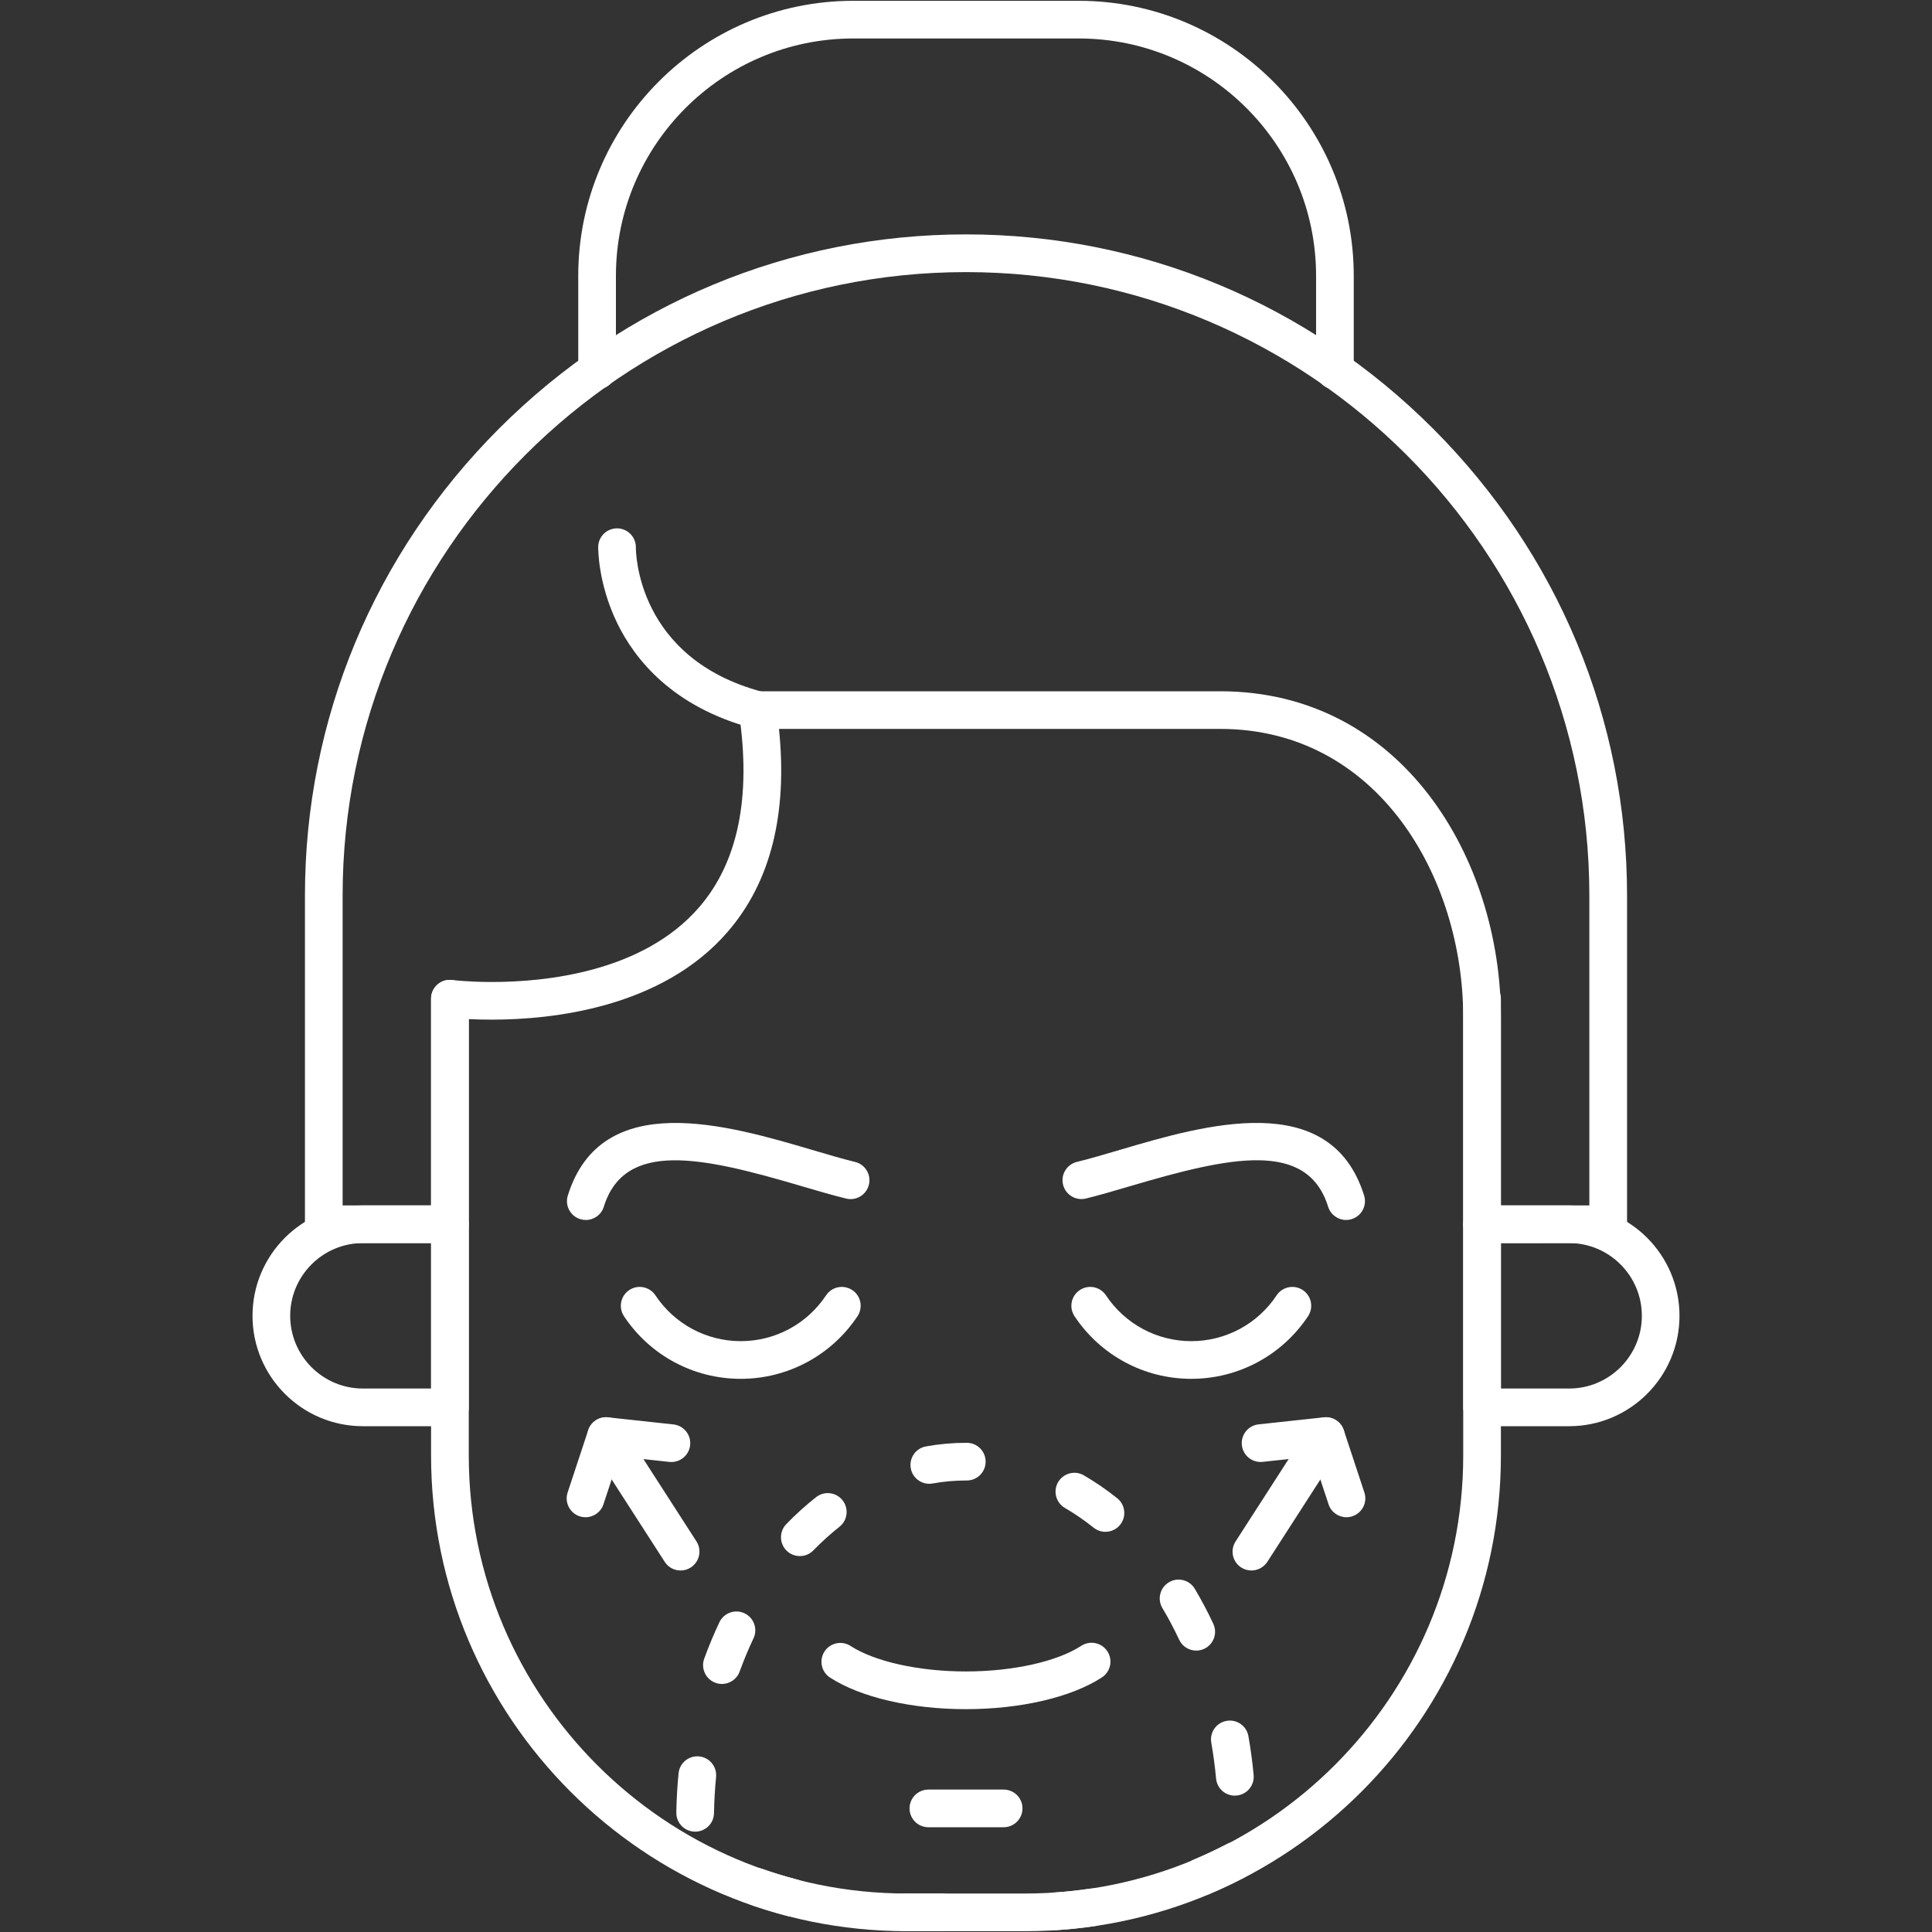 <?xml version="1.0" encoding="utf-8"?>
<!-- Generator: Adobe Illustrator 16.0.0, SVG Export Plug-In . SVG Version: 6.00 Build 0)  -->
<!DOCTYPE svg PUBLIC "-//W3C//DTD SVG 1.1//EN" "http://www.w3.org/Graphics/SVG/1.1/DTD/svg11.dtd">
<svg version="1.1"
	 id="Layer_1" text-rendering="geometricPrecision" shape-rendering="geometricPrecision" image-rendering="optimizeQuality" xmlns:xodm="http://www.corel.com/coreldraw/odm/2003"
	 xmlns="http://www.w3.org/2000/svg" xmlns:xlink="http://www.w3.org/1999/xlink" x="0px" y="0px" width="50px" height="50px"
	 viewBox="0 0 50 50" enable-background="new 0 0 50 50" xml:space="preserve">
<rect x="0" y="0" width="50" height="50" fill="#333333" stroke="none"/>
<g id="Layer_x0020_1">
	<g id="_2537589084480">
		<g>
			<g id="_245693560">
				<path fill="#FFFFFF" d="M41.621,32.171h-3.265c-0.27,0-0.488-0.218-0.488-0.487v-5.838c0-0.27,0.219-0.487,0.488-0.487
					s0.487,0.218,0.487,0.487v5.35h2.289v-8.021c0-8.896-7.237-16.133-16.133-16.133S8.867,14.279,8.867,23.175v8.021h2.289v-5.35
					c0-0.27,0.218-0.487,0.487-0.487s0.488,0.218,0.488,0.487v5.838c0,0.27-0.219,0.487-0.488,0.487H8.379
					c-0.27,0-0.487-0.218-0.487-0.487v-8.509c0-4.552,1.784-8.843,5.024-12.084C16.157,7.851,20.448,6.066,25,6.066
					s8.843,1.784,12.084,5.024c3.24,3.241,5.024,7.532,5.024,12.084v8.509C42.108,31.953,41.891,32.171,41.621,32.171z"/>
			</g>
			<g id="_245699224">
				<path fill="#FFFFFF" d="M26.534,49.979h-3.068c-6.787,0-12.31-5.522-12.31-12.311V25.846c0-0.141,0.06-0.273,0.165-0.366
					s0.245-0.135,0.385-0.117c0.003,0,0.411,0.051,1.026,0.051c1.379,0,3.91-0.252,5.365-1.938c1.004-1.164,1.35-2.855,1.027-5.026
					c-0.021-0.141,0.02-0.282,0.112-0.39s0.228-0.17,0.37-0.17h11.971c4.72,0,7.266,4.349,7.266,8.44v11.34
					C38.844,44.457,33.321,49.979,26.534,49.979z M12.132,26.374v11.295c0,6.25,5.085,11.335,11.334,11.335h3.068
					c6.249,0,11.334-5.085,11.334-11.335v-11.34c0-3.618-2.204-7.465-6.29-7.465H20.16c0.227,2.202-0.218,3.966-1.324,5.247
					c-1.708,1.981-4.558,2.277-6.104,2.277C12.504,26.389,12.301,26.383,12.132,26.374z"/>
			</g>
			<g id="_245691688">
				<path fill="#FFFFFF" d="M24.378,49.979h-0.979c-0.269-0.002-0.486-0.221-0.485-0.49c0.001-0.269,0.22-0.486,0.488-0.486h0.002
					l0.974,0.001c0.27,0,0.488,0.218,0.488,0.487S24.647,49.979,24.378,49.979z M27.305,49.954c-0.255,0-0.47-0.198-0.486-0.456
					c-0.018-0.269,0.186-0.501,0.455-0.519c0.311-0.021,0.623-0.054,0.929-0.1c0.269-0.039,0.515,0.144,0.555,0.41
					s-0.144,0.515-0.41,0.555c-0.333,0.05-0.673,0.086-1.01,0.108C27.326,49.954,27.315,49.954,27.305,49.954z M20.507,49.602
					c-0.04,0-0.082-0.005-0.123-0.016c-0.326-0.085-0.653-0.185-0.972-0.297c-0.254-0.09-0.388-0.368-0.299-0.622
					c0.09-0.254,0.368-0.388,0.622-0.299c0.294,0.104,0.595,0.195,0.895,0.273c0.261,0.067,0.417,0.334,0.349,0.595
					C20.922,49.456,20.724,49.602,20.507,49.602z M31.086,49.063c-0.19,0-0.371-0.112-0.45-0.299
					c-0.104-0.249,0.013-0.535,0.261-0.64c0.286-0.12,0.57-0.254,0.846-0.397c0.239-0.125,0.534-0.032,0.658,0.206
					c0.125,0.239,0.032,0.534-0.206,0.659c-0.3,0.156-0.608,0.301-0.92,0.432C31.213,49.05,31.148,49.063,31.086,49.063z
					 M17.991,47.403c-0.003,0-0.006,0-0.009,0c-0.27-0.005-0.483-0.227-0.479-0.496c0.006-0.338,0.025-0.679,0.058-1.013
					c0.026-0.268,0.264-0.465,0.533-0.438c0.268,0.026,0.464,0.265,0.438,0.532c-0.03,0.309-0.048,0.623-0.054,0.936
					C18.475,47.19,18.257,47.403,17.991,47.403z M31.957,46.471c-0.25,0-0.462-0.19-0.485-0.443
					c-0.029-0.311-0.071-0.623-0.124-0.928c-0.047-0.266,0.13-0.518,0.396-0.564c0.267-0.047,0.519,0.131,0.565,0.396
					c0.058,0.33,0.104,0.668,0.135,1.006c0.024,0.269-0.173,0.506-0.441,0.53C31.987,46.47,31.972,46.471,31.957,46.471z
					 M18.684,43.581c-0.056,0-0.112-0.01-0.167-0.03c-0.253-0.092-0.384-0.372-0.292-0.625c0.117-0.322,0.25-0.639,0.393-0.942
					c0.115-0.243,0.406-0.348,0.65-0.232c0.243,0.115,0.348,0.406,0.232,0.649c-0.131,0.276-0.251,0.565-0.358,0.859
					C19.07,43.457,18.883,43.581,18.684,43.581z M30.958,42.717c-0.183,0-0.358-0.104-0.441-0.281
					c-0.132-0.282-0.278-0.558-0.434-0.819c-0.138-0.231-0.063-0.53,0.169-0.668c0.231-0.139,0.531-0.063,0.669,0.169
					c0.172,0.289,0.334,0.594,0.479,0.905c0.114,0.244,0.009,0.534-0.235,0.648C31.099,42.702,31.027,42.717,30.958,42.717z
					 M20.699,40.271c-0.122,0-0.244-0.045-0.339-0.137c-0.193-0.188-0.198-0.496-0.011-0.69c0.244-0.252,0.503-0.486,0.771-0.697
					c0.211-0.167,0.518-0.132,0.685,0.08c0.167,0.211,0.132,0.519-0.08,0.686c-0.233,0.184-0.46,0.39-0.675,0.61
					C20.954,40.223,20.827,40.271,20.699,40.271z M28.609,39.643c-0.107,0-0.215-0.035-0.305-0.106
					c-0.239-0.191-0.489-0.363-0.744-0.511c-0.232-0.136-0.312-0.434-0.177-0.667c0.136-0.233,0.435-0.313,0.667-0.177
					c0.296,0.172,0.587,0.371,0.863,0.592c0.211,0.168,0.245,0.476,0.077,0.686C28.895,39.58,28.752,39.643,28.609,39.643z
					 M24.05,38.4c-0.231,0-0.438-0.165-0.479-0.401c-0.048-0.266,0.128-0.519,0.394-0.566c0.341-0.062,0.688-0.093,1.034-0.093H25
					h0.021c0.27,0,0.487,0.219,0.487,0.488s-0.218,0.487-0.487,0.487H25c-0.001,0-0.001,0-0.002,0c-0.288,0-0.578,0.026-0.861,0.077
					C24.107,38.397,24.078,38.4,24.05,38.4z"/>
			</g>
			<g id="_245690608">
				<path fill="#FFFFFF" d="M19.607,18.865c-0.041,0-0.083-0.006-0.125-0.017c-2.083-0.554-3.061-1.793-3.515-2.734
					c-0.493-1.023-0.486-1.922-0.486-1.96c0.004-0.267,0.222-0.48,0.488-0.48h0.007c0.269,0.004,0.483,0.225,0.48,0.493
					c0,0.12,0.024,2.874,3.275,3.738c0.261,0.069,0.416,0.336,0.347,0.597C20.021,18.721,19.823,18.865,19.607,18.865z"/>
			</g>
			<g id="_245691040">
				<path fill="#FFFFFF" d="M15.453,10.077c-0.27,0-0.488-0.218-0.488-0.487V7.138c0-3.925,3.192-7.117,7.116-7.117h5.838
					c3.924,0,7.116,3.192,7.116,7.117V9.59c0,0.27-0.219,0.487-0.488,0.487S34.06,9.859,34.06,9.59V7.138
					c0-3.387-2.755-6.142-6.141-6.142h-5.838c-3.386,0-6.141,2.755-6.141,6.142V9.59C15.94,9.859,15.723,10.077,15.453,10.077z"/>
			</g>
			<g id="_245691952">
				<path fill="#FFFFFF" d="M40.609,36.91h-2.253c-0.27,0-0.488-0.219-0.488-0.488v-4.738c0-0.27,0.219-0.488,0.488-0.488h2.253
					c1.575,0,2.856,1.282,2.856,2.857S42.185,36.91,40.609,36.91z M38.844,35.935h1.766c1.037,0,1.881-0.845,1.881-1.882
					s-0.844-1.882-1.881-1.882l-1.766,0.001V35.935z"/>
			</g>
			<g id="_245695192">
				<path fill="#FFFFFF" d="M11.644,36.91H9.391c-1.575,0-2.856-1.282-2.856-2.857s1.281-2.857,2.856-2.857h2.253
					c0.27,0,0.488,0.219,0.488,0.488v4.738C12.132,36.691,11.913,36.91,11.644,36.91z M9.391,32.171
					c-1.037,0-1.881,0.845-1.881,1.882s0.844,1.882,1.881,1.882h1.766v-3.764H9.391z"/>
			</g>
			<g>
				<g id="_245691424">
					<path fill="#FFFFFF" d="M15.162,31.573c-0.049,0-0.098-0.007-0.146-0.022c-0.258-0.08-0.401-0.354-0.321-0.61
						c0.869-2.791,4.149-1.822,6.319-1.183c0.404,0.12,0.785,0.232,1.115,0.313c0.262,0.063,0.422,0.327,0.358,0.589
						s-0.327,0.423-0.589,0.359c-0.353-0.086-0.745-0.202-1.161-0.324c-2.565-0.757-4.57-1.198-5.111,0.536
						C15.563,31.439,15.369,31.573,15.162,31.573z"/>
				</g>
				<g id="_245680096">
					<path fill="#FFFFFF" d="M34.838,31.573c-0.208,0-0.4-0.134-0.466-0.343c-0.54-1.734-2.546-1.294-5.111-0.536
						c-0.415,0.122-0.808,0.238-1.16,0.324c-0.262,0.063-0.525-0.098-0.589-0.359c-0.064-0.262,0.097-0.525,0.358-0.589
						c0.33-0.08,0.711-0.193,1.115-0.312c2.17-0.641,5.449-1.608,6.318,1.182c0.08,0.257-0.063,0.53-0.32,0.61
						C34.935,31.566,34.886,31.573,34.838,31.573z"/>
				</g>
			</g>
			<g>
				<g id="_245677408">
					<path fill="#FFFFFF" d="M19.17,35.684c-1.218,0-2.347-0.605-3.021-1.62c-0.149-0.225-0.089-0.527,0.136-0.677
						s0.527-0.088,0.677,0.136c0.493,0.742,1.319,1.186,2.209,1.186c0.889,0,1.715-0.443,2.208-1.186
						c0.149-0.225,0.452-0.285,0.677-0.136s0.285,0.452,0.136,0.677C21.516,35.078,20.387,35.684,19.17,35.684z"/>
				</g>
				<g id="_245675320">
					<path fill="#FFFFFF" d="M30.83,35.684c-1.217,0-2.346-0.605-3.021-1.62c-0.149-0.225-0.089-0.527,0.136-0.677
						s0.527-0.088,0.677,0.136c0.493,0.742,1.319,1.186,2.208,1.186c0.89,0,1.716-0.443,2.209-1.186
						c0.149-0.224,0.452-0.285,0.677-0.136s0.285,0.452,0.136,0.677C33.177,35.078,32.048,35.684,30.83,35.684z"/>
				</g>
			</g>
			<g>
				<g id="_245673136">
					<path fill="#FFFFFF" d="M24.996,44.233c-1.409,0-2.723-0.305-3.513-0.816c-0.227-0.146-0.291-0.448-0.146-0.675
						c0.146-0.226,0.449-0.291,0.675-0.145c0.63,0.407,1.772,0.66,2.983,0.66c1.216,0,2.361-0.254,2.989-0.664
						c0.226-0.146,0.528-0.083,0.675,0.143c0.147,0.226,0.084,0.528-0.142,0.675C27.729,43.926,26.412,44.233,24.996,44.233z"/>
				</g>
				<g id="_245688688">
					<path fill="#FFFFFF" d="M25.974,47.289h-1.947c-0.27,0-0.488-0.219-0.488-0.488s0.219-0.487,0.488-0.487h1.947
						c0.27,0,0.488,0.218,0.488,0.487S26.243,47.289,25.974,47.289z"/>
				</g>
			</g>
			<g>
				<g>
					<g id="_245699656">
						<path fill="#FFFFFF" d="M17.613,40.644c-0.16,0-0.317-0.078-0.41-0.224l-1.926-2.99c-0.146-0.227-0.081-0.528,0.146-0.675
							c0.227-0.146,0.528-0.08,0.675,0.146l1.926,2.99c0.146,0.227,0.08,0.528-0.146,0.675
							C17.796,40.619,17.704,40.644,17.613,40.644z"/>
					</g>
					<g id="_245672128">
						<path fill="#FFFFFF" d="M15.154,39.266c-0.051,0-0.103-0.008-0.153-0.024c-0.256-0.085-0.395-0.36-0.311-0.616l0.533-1.613
							c0.072-0.218,0.287-0.356,0.516-0.332l1.688,0.183c0.269,0.028,0.462,0.27,0.434,0.537c-0.029,0.268-0.27,0.461-0.538,0.433
							l-1.297-0.14l-0.409,1.238C15.55,39.136,15.358,39.266,15.154,39.266z"/>
					</g>
				</g>
				<g>
					<g id="_245698432">
						<path fill="#FFFFFF" d="M32.387,40.644c-0.091,0-0.183-0.024-0.264-0.077c-0.228-0.146-0.292-0.448-0.146-0.675l1.926-2.99
							c0.146-0.227,0.448-0.292,0.675-0.146c0.227,0.146,0.292,0.448,0.146,0.675l-1.926,2.99
							C32.703,40.565,32.547,40.644,32.387,40.644z"/>
					</g>
					<g id="_245699728">
						<path fill="#FFFFFF" d="M34.846,39.266c-0.205,0-0.396-0.13-0.463-0.335l-0.409-1.238l-1.297,0.14
							c-0.268,0.029-0.509-0.165-0.538-0.433c-0.028-0.269,0.165-0.509,0.434-0.538l1.688-0.182
							c0.229-0.024,0.443,0.114,0.516,0.332l0.533,1.613c0.084,0.256-0.055,0.531-0.311,0.616
							C34.948,39.258,34.896,39.266,34.846,39.266z"/>
					</g>
				</g>
			</g>
		</g>
	</g>
</g>
</svg>
